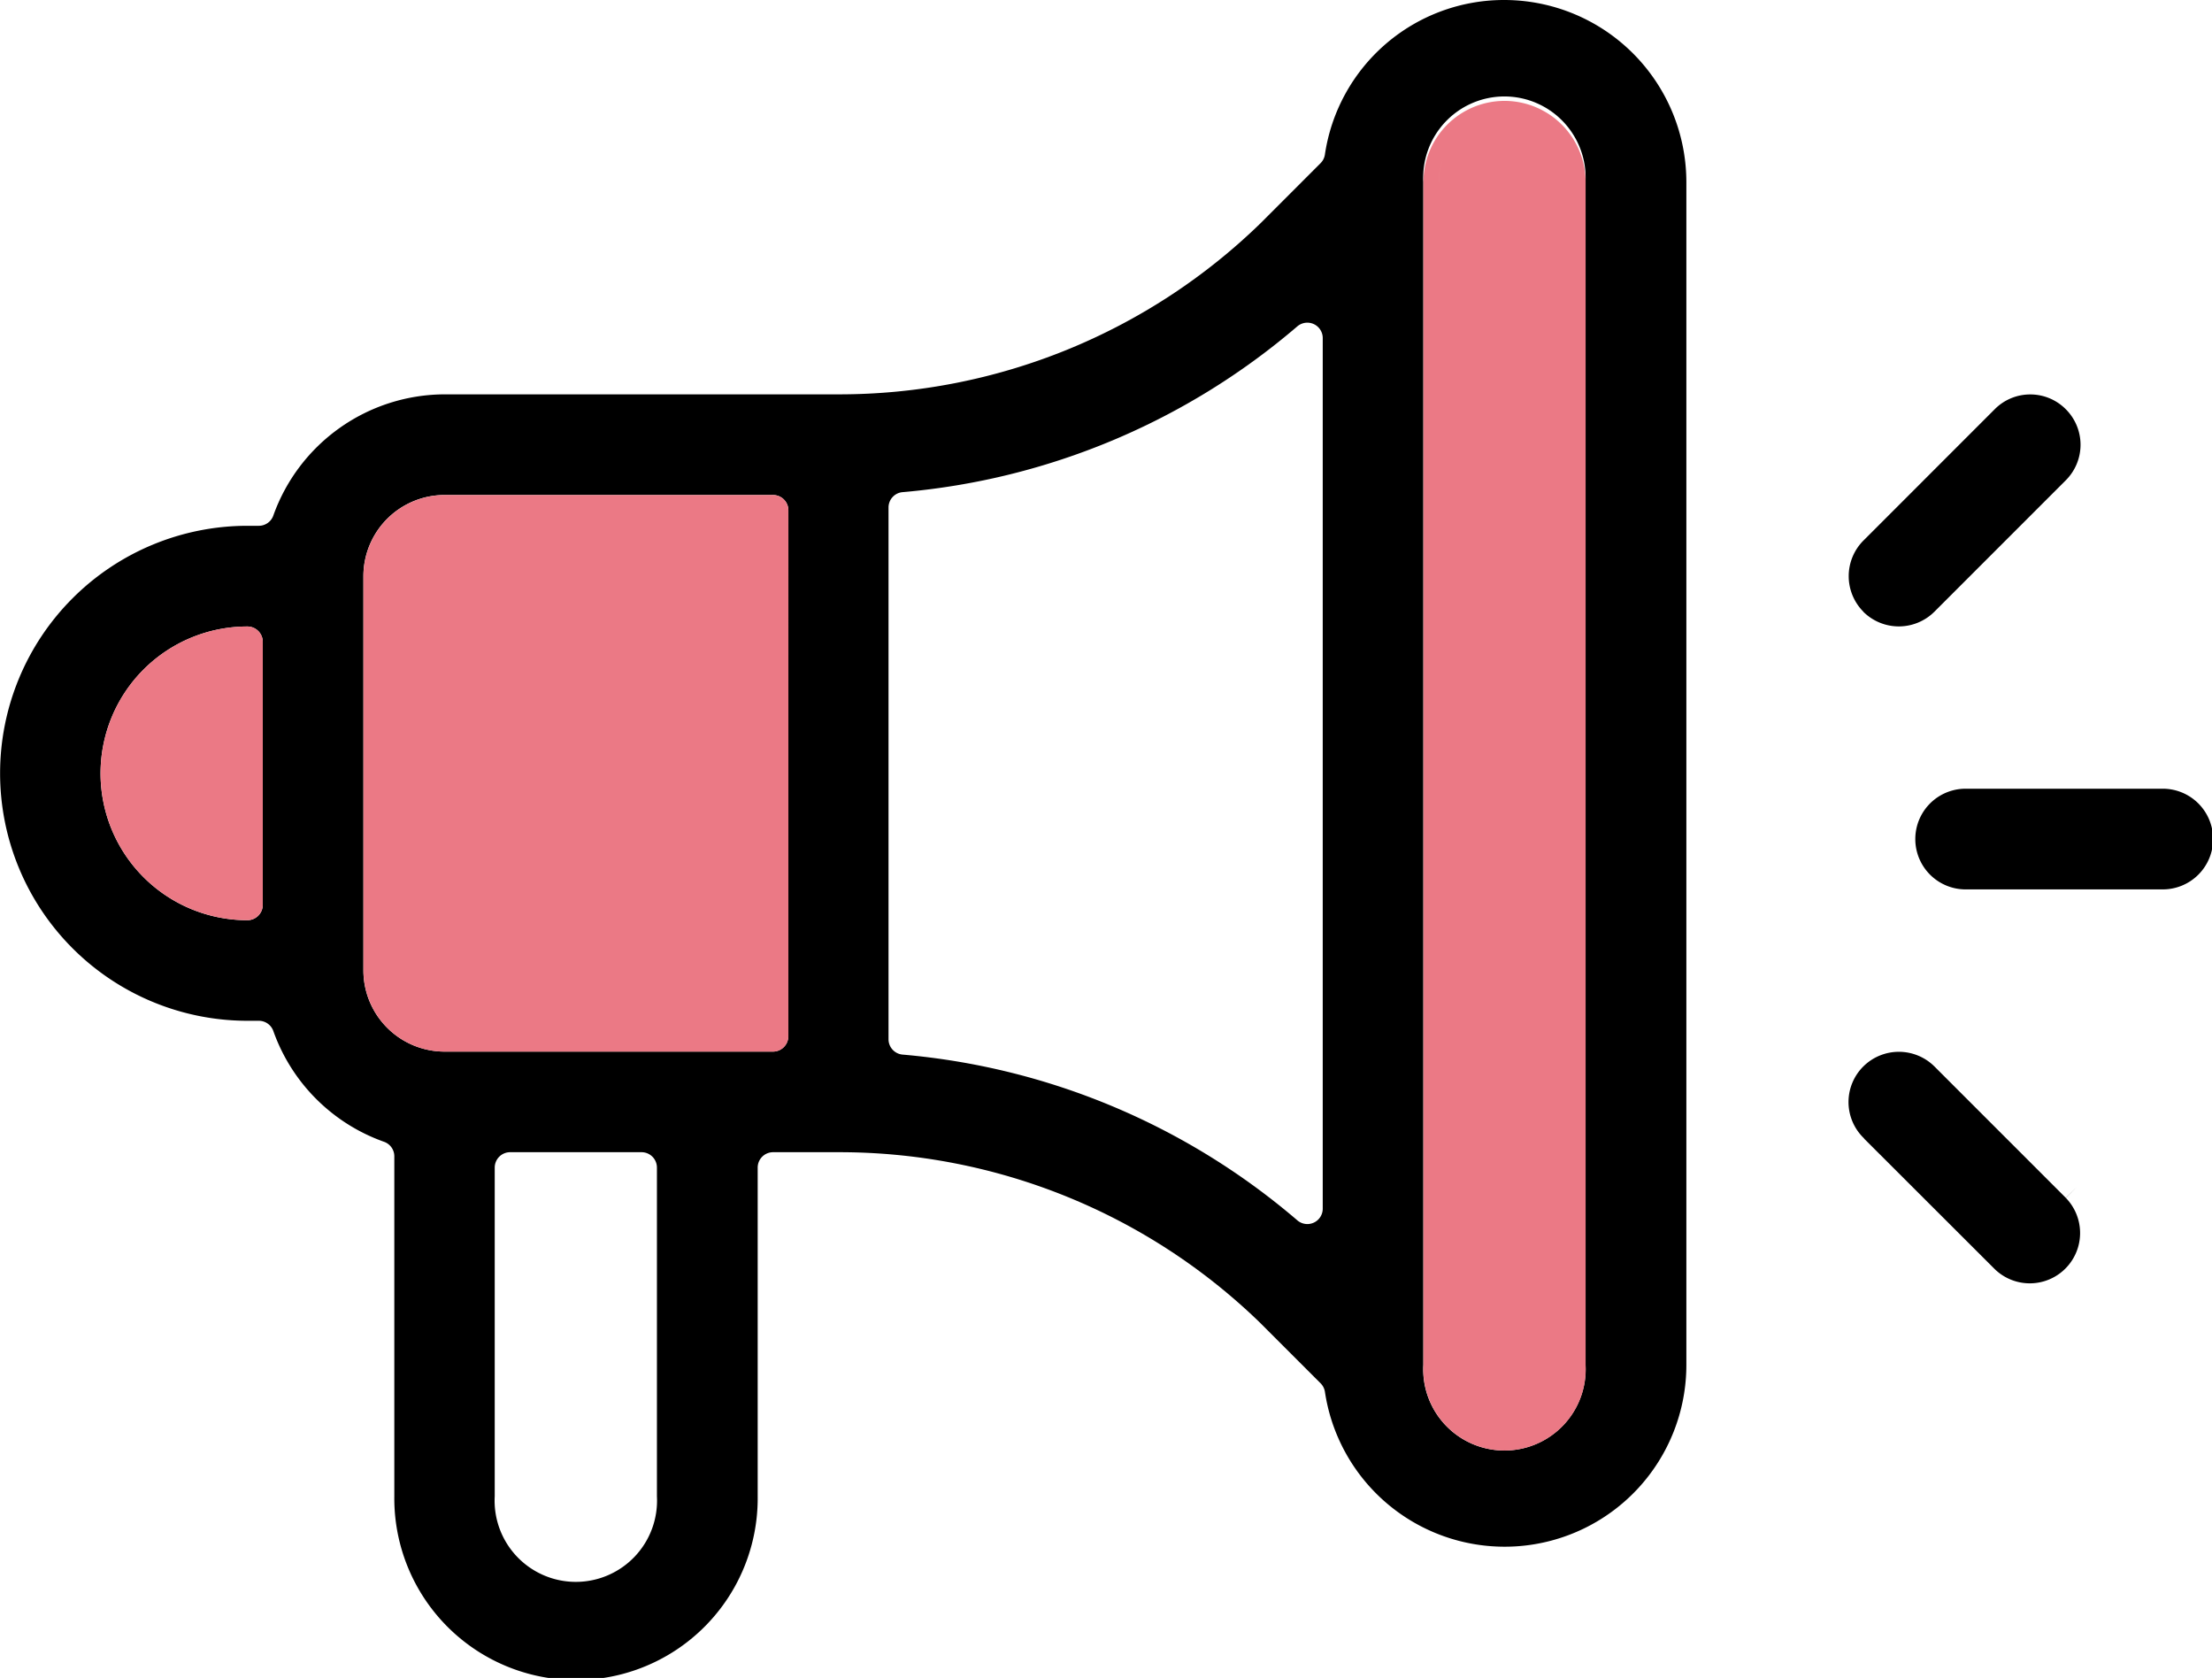 <svg height="70.225" viewBox="0 0 92.598 70.225" width="92.598" xmlns="http://www.w3.org/2000/svg"><path d="m302.52 118.9h-8.251a2.107 2.107 0 0 0 0 4.213h8.252a2.107 2.107 0 1 0 0-4.213z" transform="translate(-212.03 -85.891)"/><path d="m299.581 133.1-.455.455-5.5-5.5a2.113 2.113 0 0 0 -2.978 0 2.1 2.1 0 0 0 -.006 2.972.613.613 0 0 1 .061.07l5.447 5.439a2.106 2.106 0 0 0 2.979-2.977z" transform="translate(-212.647 -83.422)"/><path d="m290.646 115.194a2.11 2.11 0 0 0 2.978 0l5.5-5.5a2.1 2.1 0 0 0 0-2.975 2.092 2.092 0 0 0 -1.486-.618 2.088 2.088 0 0 0 -1.486.616l-5.5 5.5a2.109 2.109 0 0 0 0 2.977z" transform="translate(-212.647 -89.593)"/><path d="m292.989 93.295a7.578 7.578 0 0 0 -7.522 6.472.643.643 0 0 1 -.182.358l-2.509 2.51a25.3 25.3 0 0 1 -17.659 7.164h-16.5a7.635 7.635 0 0 0 -7.17 5.072.643.643 0 0 1 -.607.429h-.473a10.358 10.358 0 1 0 0 20.716h.473a.645.645 0 0 1 .607.428 7.618 7.618 0 0 0 4.637 4.637.644.644 0 0 1 .428.607v14.226a7.606 7.606 0 1 0 15.211 0v-13.753a.645.645 0 0 1 .645-.645h2.752a25.287 25.287 0 0 1 17.651 7.155l2.516 2.516a.651.651 0 0 1 .182.36 7.607 7.607 0 0 0 15.13-1.134v-49.5a7.628 7.628 0 0 0 -7.61-7.618zm-51.984 37.867a.647.647 0 0 1 -.645.645 6.146 6.146 0 0 1 0-12.292.645.645 0 0 1 .645.645zm16.5 24.752a3.4 3.4 0 1 1 -6.79 0v-13.753a.645.645 0 0 1 .645-.645h5.5a.644.644 0 0 1 .645.645zm5.5-19.254a.645.645 0 0 1 -.645.645h-13.75a3.4 3.4 0 0 1 -3.393-3.4v-16.5a3.4 3.4 0 0 1 3.393-3.394h13.753a.643.643 0 0 1 .645.645zm22.372 7.219a.644.644 0 0 1 -1.062.49 29.258 29.258 0 0 0 -16.527-6.938.645.645 0 0 1 -.588-.642v-22.255a.644.644 0 0 1 .588-.642 29.261 29.261 0 0 0 16.527-6.94.645.645 0 0 1 1.062.491zm11 6.537a3.4 3.4 0 1 1 -6.79 0v-49.5a3.4 3.4 0 1 1 6.79 0z" transform="translate(-230.005 -93.295)"/><g fill="#eb7985"><path d="m279.62 96.57a3.4 3.4 0 0 0 -3.394 3.4v49.5a3.4 3.4 0 1 0 6.79 0v-49.506a3.4 3.4 0 0 0 -3.396-3.394zm-2.75 3.4a2.742 2.742 0 0 1 .217-1.071 2.742 2.742 0 0 0 -.216 1.067z" transform="translate(-216.639 -92.348)"/><path d="m239.872 113.821a.648.648 0 0 0 -.455-.188 6.146 6.146 0 0 0 0 12.292.647.647 0 0 0 .645-.645v-11a.645.645 0 0 0 -.19-.459z" transform="translate(-229.061 -87.414)"/><path d="m259.408 109.554a.649.649 0 0 0 -.456-.188h-13.752a3.4 3.4 0 0 0 -3.393 3.394v16.5a3.4 3.4 0 0 0 3.393 3.4h13.75a.645.645 0 0 0 .645-.645v-22a.646.646 0 0 0 -.187-.461z" transform="translate(-226.592 -88.648)"/></g></svg>